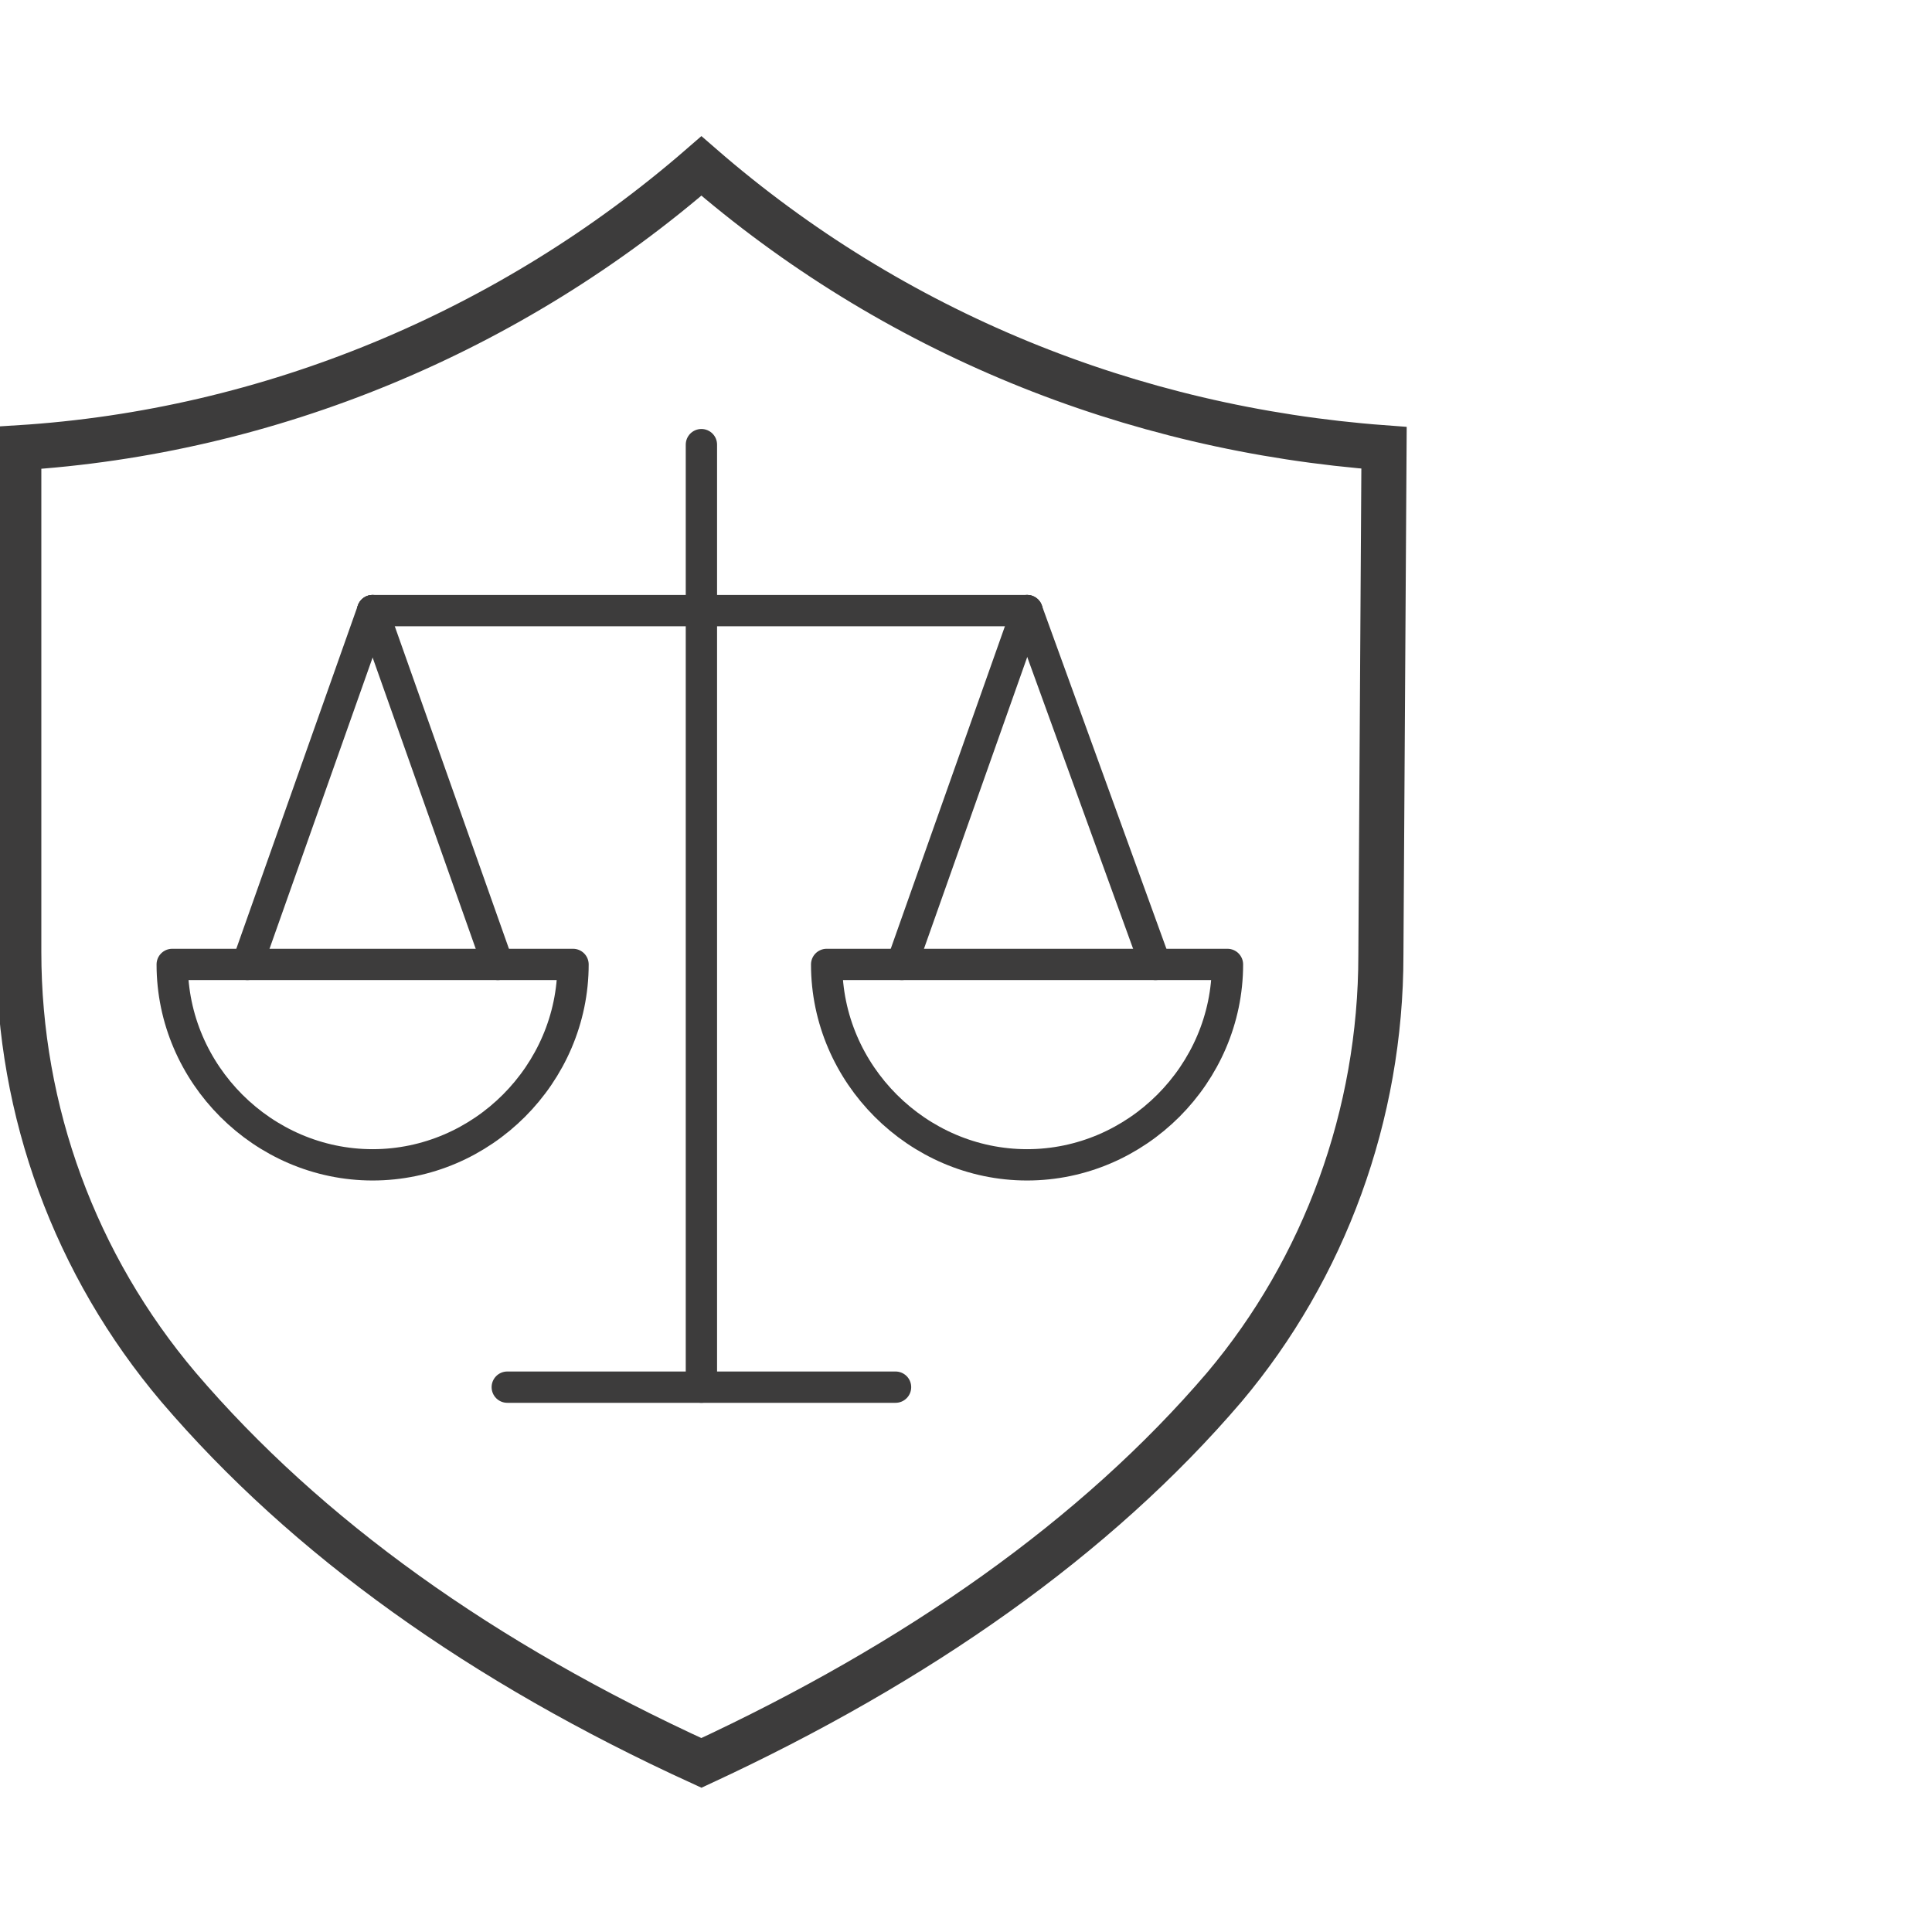 <?xml version="1.0" encoding="UTF-8"?>
<!-- Generator: Adobe Illustrator 27.3.1, SVG Export Plug-In . SVG Version: 6.00 Build 0)  -->
<svg xmlns="http://www.w3.org/2000/svg" xmlns:xlink="http://www.w3.org/1999/xlink" version="1.1" id="Capa_2_00000126323617242289786530000001358652585561171346_" x="0px" y="0px" viewBox="0 0 61.7 61.7" style="enable-background:new 0 0 61.7 61.7;" xml:space="preserve">
<style type="text/css">
	.st0{fill:none;stroke:#3D3C3C;stroke-width:1.44;stroke-linecap:round;stroke-miterlimit:250;}
	.st1{fill:none;stroke:#3D3C3C;stroke-linecap:round;stroke-linejoin:round;}
	.st2{fill:none;}
</style>
<g id="Capa_1-2">
	<path class="st0" d="M44.1,30.5c0,5.1-1.8,10-5,13.8c-4.1,4.8-9.8,8.8-16.7,12c-7-3.2-12.6-7.2-16.7-12c-3.3-3.9-5.1-8.8-5.1-13.9   V14.3c8-0.5,15.7-3.7,21.8-9c6.1,5.3,13.7,8.4,21.8,9L44.1,30.5L44.1,30.5z"></path>
	<line class="st1" x1="22.4" y1="14.2" x2="22.4" y2="44.3"></line>
	<line class="st1" x1="11.9" y1="19.5" x2="32.8" y2="19.5"></line>
	<path class="st1" d="M18.3,30.8c0,3.5-2.9,6.4-6.4,6.4s-6.4-2.9-6.4-6.4C5.5,30.8,18.3,30.8,18.3,30.8z"></path>
	<line class="st1" x1="7.9" y1="30.8" x2="11.9" y2="19.5"></line>
	<line class="st1" x1="15.9" y1="30.8" x2="11.9" y2="19.5"></line>
	<path class="st1" d="M39.2,30.8c0,3.5-2.9,6.4-6.4,6.4s-6.4-2.9-6.4-6.4C26.4,30.8,39.2,30.8,39.2,30.8z"></path>
	<line class="st1" x1="28.8" y1="30.8" x2="32.8" y2="19.5"></line>
	<line class="st1" x1="36.9" y1="30.8" x2="32.8" y2="19.5"></line>
	<line class="st1" x1="16.2" y1="44.3" x2="28.6" y2="44.3"></line>
	<rect class="st2" width="61.7" height="61.7"></rect>
</g>
</svg>

